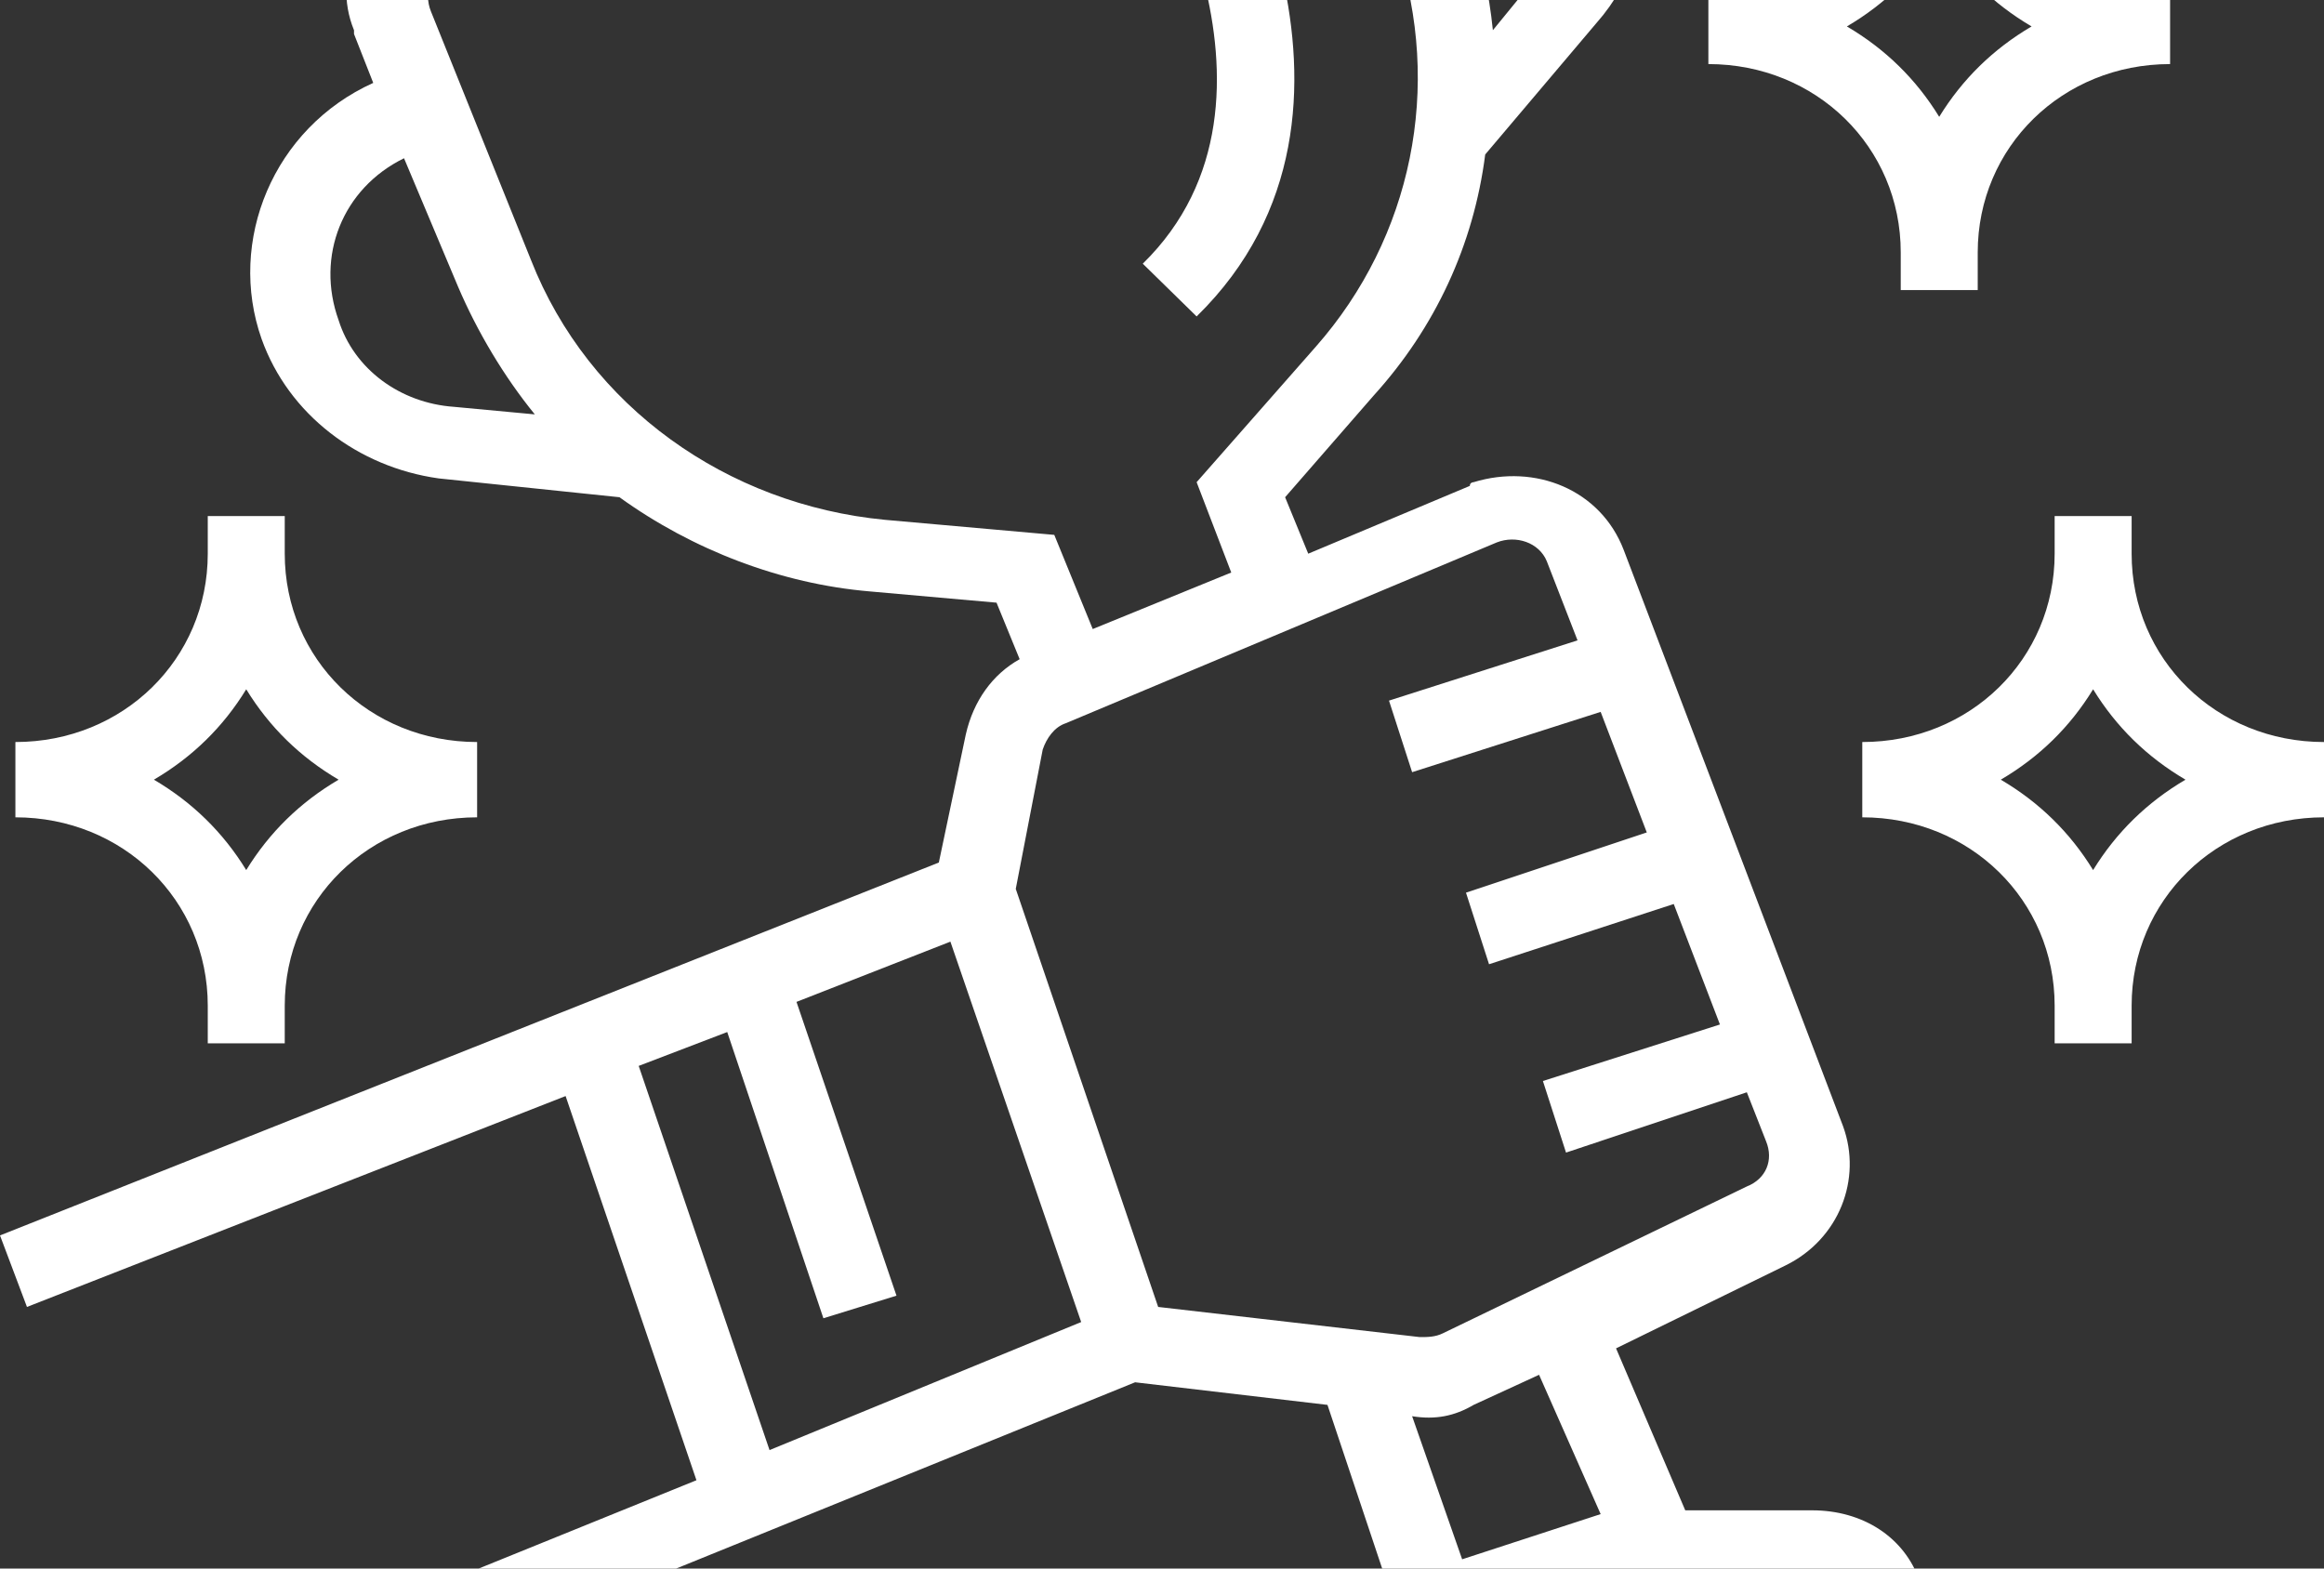 <?xml version="1.0"?>
<svg xmlns="http://www.w3.org/2000/svg" version="1.1" width="40" height="27" viewBox="0 0 40 27"><rect x="0" y="0" width="40" height="27" fill="#333333" stroke="none"/><svg width="40" height="40" viewBox="0 0 40 40" fill="none" x="0" y="-7">
<path d="M0 37.342L0.53 38.509L19.537 30.794L22.848 31.183L24.04 34.749L22.45 36.24C21.854 36.758 21.656 37.601 21.987 38.379L22.649 40L33.642 35.786L33.046 34.23C32.782 33.452 32.053 32.998 31.192 32.998H29.006L27.815 30.21L30.729 28.784C31.656 28.331 32.053 27.293 31.722 26.386L27.947 16.467C27.55 15.429 26.424 14.975 25.364 15.3C25.364 15.3 25.298 15.3 25.298 15.364L22.517 16.531L22.119 15.559L23.643 13.809C24.702 12.641 25.364 11.215 25.563 9.659L27.483 7.39C28.742 5.964 28.477 3.825 27.02 2.593C26.755 2.398 26.49 2.204 26.225 2.074C25.497 1.75 24.768 1.685 23.974 1.88L23.775 1.296C23.444 0.259 22.252 -0.26 21.258 0.129L7.285 5.056C6.225 5.445 5.695 6.547 6.093 7.52V7.585L6.424 8.427C4.702 9.205 3.907 11.15 4.503 12.836C4.967 14.133 6.159 15.04 7.55 15.235L10.662 15.559C11.921 16.467 13.444 17.05 14.967 17.18L17.152 17.374L17.55 18.347C17.086 18.606 16.755 19.06 16.623 19.643L16.159 21.847L0 28.266L0.464 29.497L9.735 25.867L11.987 32.48L0 37.342ZM31.722 34.619L31.854 35.008L23.377 38.314L23.179 37.925C23.113 37.666 23.179 37.407 23.311 37.212L25.563 35.138L28.411 34.23H31.06C31.391 34.23 31.59 34.36 31.722 34.619ZM27.55 33.063L25.166 33.841L24.305 31.378C24.702 31.442 25.033 31.378 25.364 31.183L26.49 30.665L27.55 33.063ZM25.762 16.337C26.093 16.207 26.49 16.337 26.623 16.661L27.152 18.023L23.907 19.06L24.305 20.292L27.55 19.254L28.344 21.329L25.232 22.366L25.629 23.598L28.808 22.561L29.603 24.635L26.556 25.608L26.954 26.84L30.066 25.802L30.397 26.645C30.53 26.969 30.397 27.293 30.066 27.423L24.834 29.951C24.702 30.016 24.57 30.016 24.437 30.016L19.934 29.497L17.483 22.301L17.947 19.902C18.013 19.708 18.146 19.514 18.345 19.449L25.762 16.337ZM25.695 3.241C26.755 3.695 27.285 4.927 26.821 6.029C26.755 6.223 26.623 6.353 26.49 6.547L25.695 7.52C25.629 6.871 25.497 6.288 25.298 5.64L24.437 3.111C24.901 3.047 25.298 3.111 25.695 3.241ZM5.828 12.512C5.431 11.41 5.894 10.243 6.954 9.724L7.881 11.928C8.212 12.706 8.676 13.484 9.205 14.133L7.814 14.003C6.887 13.938 6.093 13.354 5.828 12.512ZM15.232 15.948C12.517 15.688 10.132 14.003 9.139 11.475L7.417 7.196C7.285 6.871 7.417 6.482 7.748 6.353L21.722 1.426C21.921 1.361 22.053 1.361 22.252 1.426C22.384 1.491 22.517 1.62 22.583 1.815L24.04 6.094C24.834 8.492 24.305 11.085 22.649 12.966L20.596 15.3L21.192 16.855L18.808 17.828L18.146 16.207L15.232 15.948ZM10.993 25.348L12.517 24.765L14.172 29.692L15.43 29.303L13.709 24.246L16.358 23.209L18.609 29.757L13.245 31.961L10.993 25.348Z" fill="white"/>
<path d="M32.715 11.345V11.993H34.04V11.345C34.04 9.53 35.497 8.103 37.351 8.103V6.807C35.497 6.807 34.04 5.38 34.04 3.565V2.917H32.715V3.565C32.715 5.38 31.259 6.807 29.404 6.807V8.103C31.259 8.103 32.715 9.53 32.715 11.345ZM33.377 5.899C33.775 6.547 34.305 7.066 34.967 7.455C34.305 7.844 33.775 8.363 33.377 9.011C32.98 8.363 32.45 7.844 31.788 7.455C32.45 7.066 32.98 6.547 33.377 5.899Z" fill="white"/>
<path d="M3.576 24.311V24.959H4.901V24.311C4.901 22.496 6.358 21.069 8.212 21.069V19.773C6.358 19.773 4.901 18.347 4.901 16.531V15.883H3.576V16.531C3.576 18.347 2.119 19.773 0.265 19.773V21.069C2.119 21.069 3.576 22.496 3.576 24.311ZM4.238 18.865C4.636 19.514 5.165 20.032 5.828 20.421C5.165 20.81 4.636 21.329 4.238 21.977C3.841 21.329 3.311 20.81 2.649 20.421C3.311 20.032 3.841 19.514 4.238 18.865Z" fill="white"/>
<path d="M36.689 16.531V15.883H35.364V16.531C35.364 18.347 33.907 19.773 32.053 19.773V21.069C33.907 21.069 35.364 22.496 35.364 24.311V24.959H36.689V24.311C36.689 22.496 38.146 21.069 40 21.069V19.773C38.146 19.773 36.689 18.347 36.689 16.531ZM36.026 21.977C35.629 21.329 35.099 20.81 34.437 20.421C35.099 20.032 35.629 19.514 36.026 18.865C36.424 19.514 36.954 20.032 37.616 20.421C36.954 20.81 36.424 21.329 36.026 21.977Z" fill="white"/>
<path d="M19.669 11.539L20.596 12.447C24.238 8.881 20.861 3.436 20.662 3.241L19.537 3.954C19.603 3.954 22.583 8.687 19.669 11.539Z" fill="white"/>
</svg></svg>
